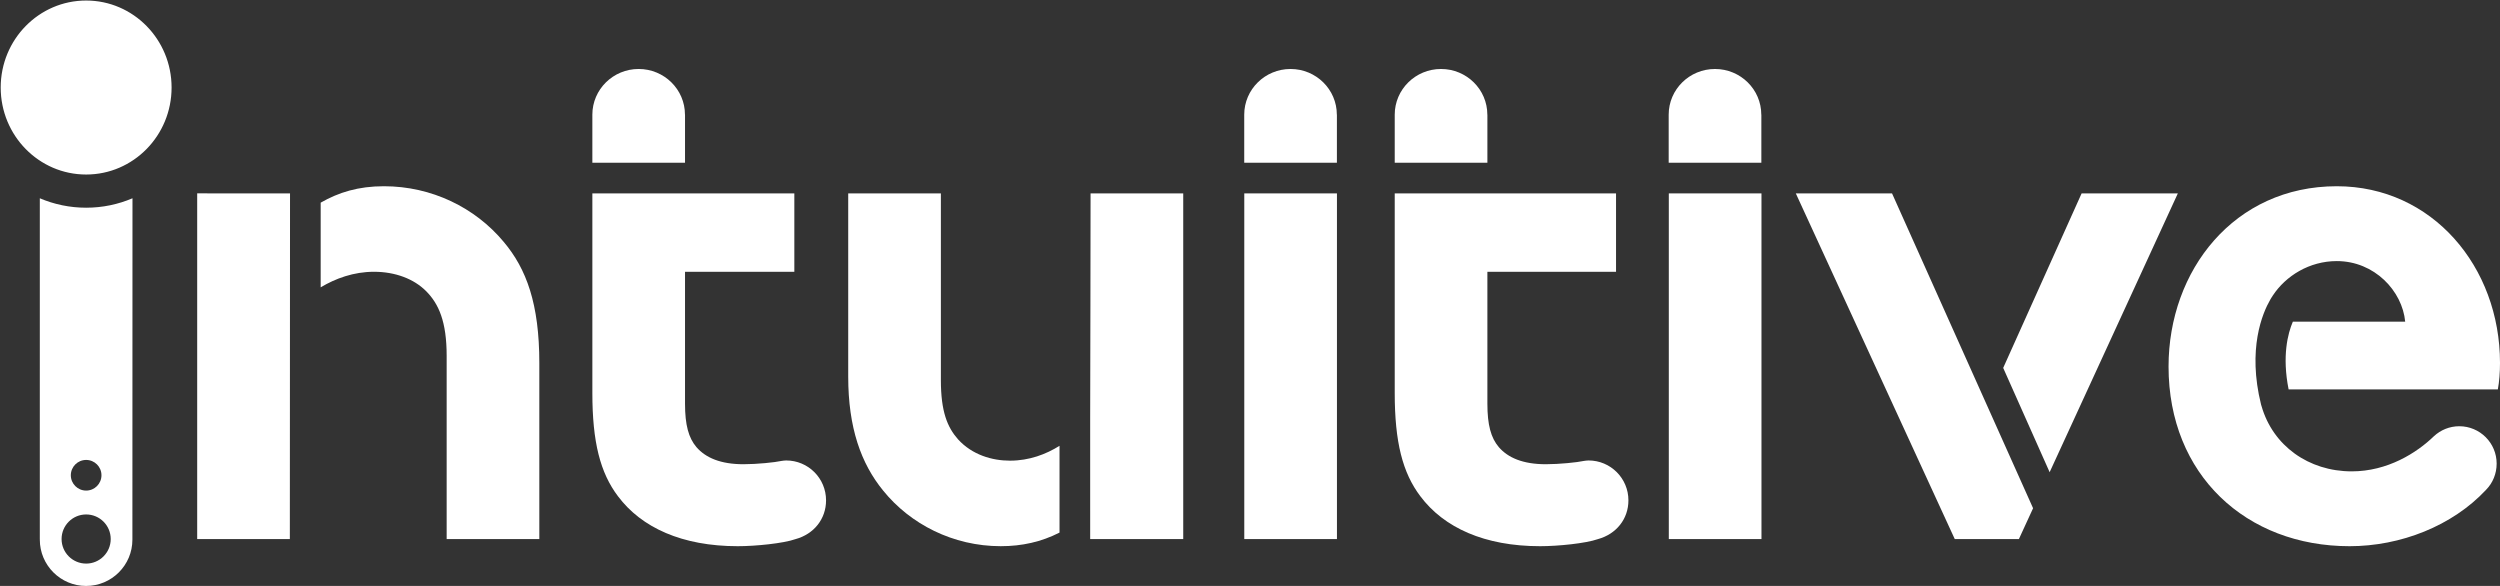 <?xml version="1.0" encoding="iso-8859-1"?>
<!-- Generator: Adobe Illustrator 24.0.1, SVG Export Plug-In . SVG Version: 6.00 Build 0)  -->
<svg version="1.1" id="Layer_1" xmlns="http://www.w3.org/2000/svg" xmlns:xlink="http://www.w3.org/1999/xlink" x="0px" y="0px"
	 viewBox="0 0 646.559 151.539" style="enable-background:new 0 0 646.559 151.539;" xml:space="preserve">
<rect x="0" y="0" width="646.559" height="151.539" fill="#333333" stroke="none"/>
<g>
	<path style="fill:#FFFFFF;" d="M99.295,48.165c-6.624,0-11.695,1.579-16.361,4.248v21.901c3.822-2.298,8.544-4.027,13.78-4.027
		c5.529,0,10.323,1.843,13.458,4.978c3.316,3.316,5.345,7.926,5.345,16.774v47.376h23.965V93.882
		c0-15.301-3.319-24.333-9.218-31.337C122.89,53.694,111.645,48.165,99.295,48.165z"/>
	<path style="fill:#FFFFFF;" d="M384.674,29.652h-0.013c-0.005-6.523-5.364-11.812-11.975-11.812
		c-6.613,0-11.972,5.289-11.977,11.812v0.008c0,0,0,0,0,0.003c0,0,0,0,0,0.003v12.422h23.965V29.652z"/>
	<path style="fill:#FFFFFF;" d="M274.017,115.3c-3.496,2.184-7.812,3.839-12.802,3.839c-4.61,0-9.772-1.476-13.458-5.532
		c-2.765-3.135-4.424-7.188-4.424-15.301v-48.29h-23.965v47.368c0,13.274,3.319,22.49,9.034,29.494
		c7.005,8.667,18.066,14.38,30.416,14.38c5.487,0,10.489-1.113,15.199-3.518V115.3z"/>
	<polygon style="fill:#FFFFFF;" points="50.997,139.415 74.96,139.415 75.007,50.016 50.997,50.008 	"/>
	<path style="fill:#FFFFFF;" d="M281.944,108.203v24.024c0,0,0.001,0,0.001-0.001v7.188h24.066V50.016h-23.965
		C282.046,50.016,281.976,108.162,281.944,108.203z"/>
	<polygon style="fill:#FFFFFF;" points="464.438,50.016 505.545,139.415 522.135,139.415 525.803,131.441 489.325,50.016 	"/>
	<rect x="321.8" y="50.016" style="fill:#FFFFFF;" width="23.965" height="89.399"/>
	<polygon style="fill:#FFFFFF;" points="538.355,50.016 518.073,95.15 530.085,122.124 563.242,50.016 	"/>
	<path style="fill:#FFFFFF;" d="M410.841,119.086c-0.434,0-0.825,0.072-1.246,0.125l-0.021,0.005
		c-1.659,0.367-6.28,0.844-9.783,0.844c-5.899,0-9.772-1.659-12.166-4.427c-2.03-2.394-2.951-5.713-2.951-11.245V70.287h33.271
		V50.016h-57.236v51.609c0,12.72,2.029,20.647,6.637,26.73c6.083,8.113,16.59,12.904,30.97,12.904c4.608,0,11.8-0.72,14.932-1.828
		l0.027-0.008c4.71-1.295,7.872-5.172,7.872-10.033C421.146,123.699,416.533,119.086,410.841,119.086z"/>
	<rect x="431.593" y="50.016" style="fill:#FFFFFF;" width="23.965" height="89.399"/>
</g>
<g>
	<path style="fill:#FFFFFF;" d="M345.755,42.088V29.653h-0.016c-0.005-6.525-5.364-11.812-11.975-11.812
		c-6.611,0-11.969,5.287-11.975,11.812v0.005c0,0.003,0,0.003,0,0.003c0,0.003,0,0.003,0,0.003v12.425H345.755z"/>
	<path style="fill:#FFFFFF;" d="M455.528,42.088V29.653h-0.016c-0.005-6.525-5.364-11.812-11.975-11.812
		c-6.611,0-11.969,5.287-11.975,11.812v0.005c0,0.003,0,0.003,0,0.003c0,0.003,0,0.003,0,0.003v12.425H455.528z"/>
	<path style="fill:#FFFFFF;" d="M15.927,139.405c0-3.51,2.844-6.355,6.352-6.355s6.355,2.844,6.355,6.355s-2.847,6.352-6.355,6.352
		S15.927,142.915,15.927,139.405 M26.242,122.913c0,2.189-1.774,3.963-3.963,3.963s-3.963-1.774-3.963-3.963
		c0-2.189,1.774-3.963,3.963-3.963S26.242,120.724,26.242,122.913 M10.296,139.405h0.016c0,0.056-0.016,0.107-0.016,0.16
		c0,6.613,5.361,11.975,11.972,11.975c6.613,0,11.972-5.361,11.972-11.975c0-0.051,0.019-77.759,0.021-88.287
		c-3.681,1.571-7.732,2.44-11.983,2.44s-8.302-0.868-11.983-2.442V139.405z"/>
	<path style="fill:#FFFFFF;stroke:#FFFFFF;stroke-miterlimit:10;" d="M22.279,44.637c11.929,0,21.597-9.849,21.597-22
		s-9.668-22-21.597-22s-21.597,9.849-21.597,22S10.349,44.637,22.279,44.637"/>
	<path style="fill:#FFFFFF;" d="M177.162,29.652h-0.013c-0.005-6.523-5.364-11.812-11.975-11.812
		c-6.613,0-11.972,5.289-11.977,11.812v0.008c0,0,0,0,0,0.003c0,0,0,0,0,0.003v12.422h23.965V29.652z"/>
	<path style="fill:#FFFFFF;" d="M203.33,119.086c-0.434,0-0.825,0.072-1.246,0.125l-0.021,0.005
		c-1.659,0.367-6.28,0.844-9.783,0.844c-5.899,0-9.772-1.659-12.166-4.427c-2.03-2.394-2.951-5.713-2.951-11.245V70.287h28.271
		V50.016h-52.236v51.609c0,12.72,2.029,20.647,6.637,26.73c6.083,8.113,16.59,12.904,30.97,12.904c4.608,0,11.8-0.72,14.932-1.828
		l0.027-0.008c4.71-1.295,7.872-5.172,7.872-10.033C213.635,123.699,209.022,119.086,203.33,119.086z"/>
</g>
<path style="fill:#FFFFFF;" d="M646.559,93.882c0-24.887-17.514-45.717-42.215-45.717c-26.546,0-43.506,21.755-43.506,46.639
	c0,28.022,20.093,46.455,46.825,46.455c13.138,0,26.551-5.212,35.295-14.587l0.016-0.019c1.705-1.742,2.719-4.128,2.719-6.757
	c0-5.337-4.328-9.663-9.665-9.663c-2.533,0-4.831,0.983-6.555,2.578l0,0c-4.474,4.336-12.004,9.093-21.259,9.093
	c-11.187,0-20.372-6.663-23.304-16.805c-0.053-0.139-0.108-0.318-0.144-0.465c-3.568-14.404,0.348-23.616,2.379-27.142
	c0.086-0.152,0.177-0.3,0.268-0.45c0.143-0.234,0.272-0.434,0.383-0.598c3.363-5.109,9.484-8.921,16.549-8.921
	c9.769,0,16.958,7.742,17.696,15.669h-29.054c-1.301,3.042-2.816,8.872-1.096,17.512h54.114
	C646.375,98.676,646.559,96.279,646.559,93.882z"/>
</svg>
